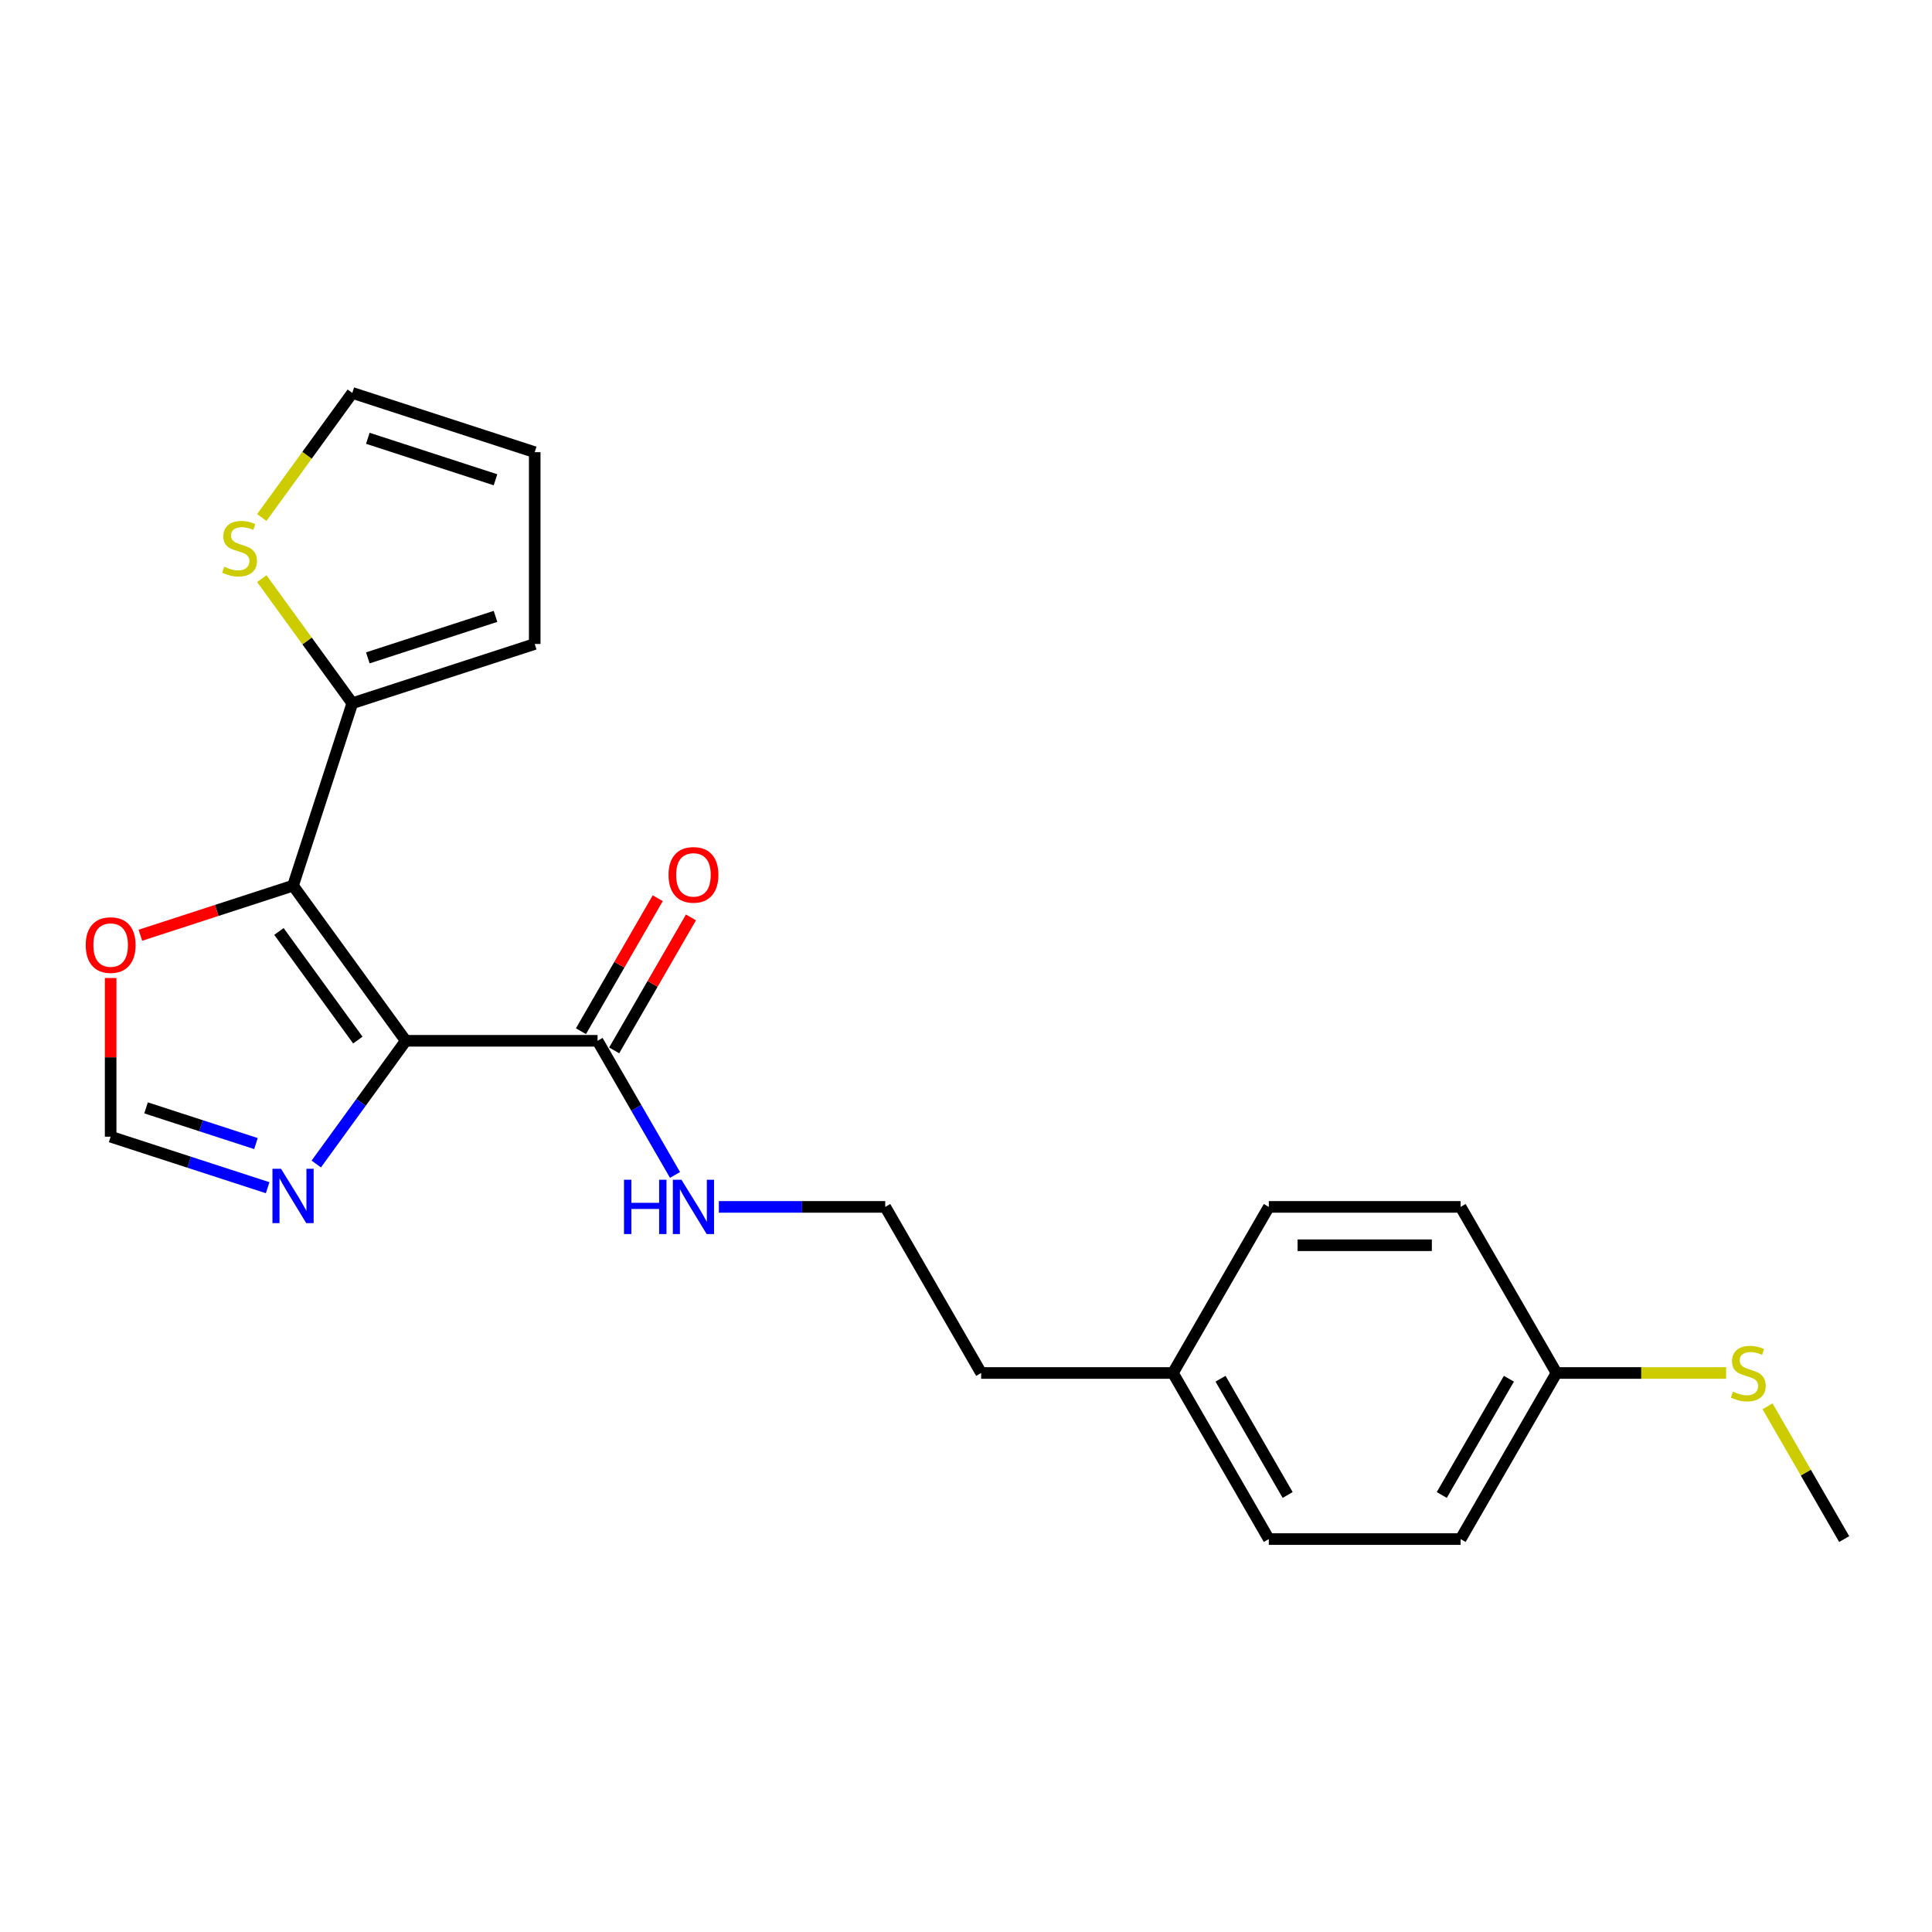 <?xml version='1.0' encoding='iso-8859-1'?>
<svg version='1.1' baseProfile='full'
              xmlns='http://www.w3.org/2000/svg'
                      xmlns:rdkit='http://www.rdkit.org/xml'
                      xmlns:xlink='http://www.w3.org/1999/xlink'
                  xml:space='preserve'
width='1000px' height='1000px' viewBox='0 0 1000 1000'>
<!-- END OF HEADER -->
<rect style='opacity:1.0;fill:#FFFFFF;stroke:none' width='1000' height='1000' x='0' y='0'> </rect>
<path class='bond-0' d='M 210.03,538.716 L 151.681,458.406' style='fill:none;fill-rule:evenodd;stroke:#000000;stroke-width:6px;stroke-linecap:butt;stroke-linejoin:miter;stroke-opacity:1' />
<path class='bond-0' d='M 185.215,538.34 L 144.371,482.123' style='fill:none;fill-rule:evenodd;stroke:#000000;stroke-width:6px;stroke-linecap:butt;stroke-linejoin:miter;stroke-opacity:1' />
<path class='bond-1' d='M 210.03,538.716 L 186.863,570.602' style='fill:none;fill-rule:evenodd;stroke:#000000;stroke-width:6px;stroke-linecap:butt;stroke-linejoin:miter;stroke-opacity:1' />
<path class='bond-1' d='M 186.863,570.602 L 163.697,602.488' style='fill:none;fill-rule:evenodd;stroke:#0000FF;stroke-width:6px;stroke-linecap:butt;stroke-linejoin:miter;stroke-opacity:1' />
<path class='bond-3' d='M 210.03,538.716 L 309.298,538.716' style='fill:none;fill-rule:evenodd;stroke:#000000;stroke-width:6px;stroke-linecap:butt;stroke-linejoin:miter;stroke-opacity:1' />
<path class='bond-2' d='M 151.681,458.406 L 182.357,363.996' style='fill:none;fill-rule:evenodd;stroke:#000000;stroke-width:6px;stroke-linecap:butt;stroke-linejoin:miter;stroke-opacity:1' />
<path class='bond-4' d='M 151.681,458.406 L 112.169,471.244' style='fill:none;fill-rule:evenodd;stroke:#000000;stroke-width:6px;stroke-linecap:butt;stroke-linejoin:miter;stroke-opacity:1' />
<path class='bond-4' d='M 112.169,471.244 L 72.657,484.083' style='fill:none;fill-rule:evenodd;stroke:#FF0000;stroke-width:6px;stroke-linecap:butt;stroke-linejoin:miter;stroke-opacity:1' />
<path class='bond-5' d='M 138.538,614.756 L 97.904,601.553' style='fill:none;fill-rule:evenodd;stroke:#0000FF;stroke-width:6px;stroke-linecap:butt;stroke-linejoin:miter;stroke-opacity:1' />
<path class='bond-5' d='M 97.904,601.553 L 57.271,588.351' style='fill:none;fill-rule:evenodd;stroke:#000000;stroke-width:6px;stroke-linecap:butt;stroke-linejoin:miter;stroke-opacity:1' />
<path class='bond-5' d='M 132.483,591.913 L 104.039,582.671' style='fill:none;fill-rule:evenodd;stroke:#0000FF;stroke-width:6px;stroke-linecap:butt;stroke-linejoin:miter;stroke-opacity:1' />
<path class='bond-5' d='M 104.039,582.671 L 75.596,573.43' style='fill:none;fill-rule:evenodd;stroke:#000000;stroke-width:6px;stroke-linecap:butt;stroke-linejoin:miter;stroke-opacity:1' />
<path class='bond-6' d='M 182.357,363.996 L 158.93,331.752' style='fill:none;fill-rule:evenodd;stroke:#000000;stroke-width:6px;stroke-linecap:butt;stroke-linejoin:miter;stroke-opacity:1' />
<path class='bond-6' d='M 158.93,331.752 L 135.503,299.508' style='fill:none;fill-rule:evenodd;stroke:#CCCC00;stroke-width:6px;stroke-linecap:butt;stroke-linejoin:miter;stroke-opacity:1' />
<path class='bond-7' d='M 182.357,363.996 L 276.767,333.32' style='fill:none;fill-rule:evenodd;stroke:#000000;stroke-width:6px;stroke-linecap:butt;stroke-linejoin:miter;stroke-opacity:1' />
<path class='bond-7' d='M 190.383,340.513 L 256.47,319.04' style='fill:none;fill-rule:evenodd;stroke:#000000;stroke-width:6px;stroke-linecap:butt;stroke-linejoin:miter;stroke-opacity:1' />
<path class='bond-9' d='M 317.895,543.68 L 337.766,509.262' style='fill:none;fill-rule:evenodd;stroke:#000000;stroke-width:6px;stroke-linecap:butt;stroke-linejoin:miter;stroke-opacity:1' />
<path class='bond-9' d='M 337.766,509.262 L 357.638,474.844' style='fill:none;fill-rule:evenodd;stroke:#FF0000;stroke-width:6px;stroke-linecap:butt;stroke-linejoin:miter;stroke-opacity:1' />
<path class='bond-9' d='M 300.702,533.753 L 320.573,499.335' style='fill:none;fill-rule:evenodd;stroke:#000000;stroke-width:6px;stroke-linecap:butt;stroke-linejoin:miter;stroke-opacity:1' />
<path class='bond-9' d='M 320.573,499.335 L 340.444,464.917' style='fill:none;fill-rule:evenodd;stroke:#FF0000;stroke-width:6px;stroke-linecap:butt;stroke-linejoin:miter;stroke-opacity:1' />
<path class='bond-11' d='M 309.298,538.716 L 329.341,573.432' style='fill:none;fill-rule:evenodd;stroke:#000000;stroke-width:6px;stroke-linecap:butt;stroke-linejoin:miter;stroke-opacity:1' />
<path class='bond-11' d='M 329.341,573.432 L 349.385,608.147' style='fill:none;fill-rule:evenodd;stroke:#0000FF;stroke-width:6px;stroke-linecap:butt;stroke-linejoin:miter;stroke-opacity:1' />
<path class='bond-22' d='M 57.271,506.216 L 57.271,547.283' style='fill:none;fill-rule:evenodd;stroke:#FF0000;stroke-width:6px;stroke-linecap:butt;stroke-linejoin:miter;stroke-opacity:1' />
<path class='bond-22' d='M 57.271,547.283 L 57.271,588.351' style='fill:none;fill-rule:evenodd;stroke:#000000;stroke-width:6px;stroke-linecap:butt;stroke-linejoin:miter;stroke-opacity:1' />
<path class='bond-8' d='M 135.503,267.864 L 158.93,235.62' style='fill:none;fill-rule:evenodd;stroke:#CCCC00;stroke-width:6px;stroke-linecap:butt;stroke-linejoin:miter;stroke-opacity:1' />
<path class='bond-8' d='M 158.93,235.62 L 182.357,203.376' style='fill:none;fill-rule:evenodd;stroke:#000000;stroke-width:6px;stroke-linecap:butt;stroke-linejoin:miter;stroke-opacity:1' />
<path class='bond-10' d='M 276.767,333.32 L 276.767,234.052' style='fill:none;fill-rule:evenodd;stroke:#000000;stroke-width:6px;stroke-linecap:butt;stroke-linejoin:miter;stroke-opacity:1' />
<path class='bond-23' d='M 182.357,203.376 L 276.767,234.052' style='fill:none;fill-rule:evenodd;stroke:#000000;stroke-width:6px;stroke-linecap:butt;stroke-linejoin:miter;stroke-opacity:1' />
<path class='bond-23' d='M 190.383,226.859 L 256.47,248.332' style='fill:none;fill-rule:evenodd;stroke:#000000;stroke-width:6px;stroke-linecap:butt;stroke-linejoin:miter;stroke-opacity:1' />
<path class='bond-19' d='M 372.076,624.686 L 415.139,624.686' style='fill:none;fill-rule:evenodd;stroke:#0000FF;stroke-width:6px;stroke-linecap:butt;stroke-linejoin:miter;stroke-opacity:1' />
<path class='bond-19' d='M 415.139,624.686 L 458.202,624.686' style='fill:none;fill-rule:evenodd;stroke:#000000;stroke-width:6px;stroke-linecap:butt;stroke-linejoin:miter;stroke-opacity:1' />
<path class='bond-12' d='M 805.642,710.655 L 756.008,796.624' style='fill:none;fill-rule:evenodd;stroke:#000000;stroke-width:6px;stroke-linecap:butt;stroke-linejoin:miter;stroke-opacity:1' />
<path class='bond-12' d='M 781.003,713.623 L 746.259,773.802' style='fill:none;fill-rule:evenodd;stroke:#000000;stroke-width:6px;stroke-linecap:butt;stroke-linejoin:miter;stroke-opacity:1' />
<path class='bond-13' d='M 805.642,710.655 L 849.529,710.655' style='fill:none;fill-rule:evenodd;stroke:#000000;stroke-width:6px;stroke-linecap:butt;stroke-linejoin:miter;stroke-opacity:1' />
<path class='bond-13' d='M 849.529,710.655 L 893.416,710.655' style='fill:none;fill-rule:evenodd;stroke:#CCCC00;stroke-width:6px;stroke-linecap:butt;stroke-linejoin:miter;stroke-opacity:1' />
<path class='bond-24' d='M 805.642,710.655 L 756.008,624.686' style='fill:none;fill-rule:evenodd;stroke:#000000;stroke-width:6px;stroke-linecap:butt;stroke-linejoin:miter;stroke-opacity:1' />
<path class='bond-21' d='M 914.872,727.908 L 934.709,762.266' style='fill:none;fill-rule:evenodd;stroke:#CCCC00;stroke-width:6px;stroke-linecap:butt;stroke-linejoin:miter;stroke-opacity:1' />
<path class='bond-21' d='M 934.709,762.266 L 954.545,796.624' style='fill:none;fill-rule:evenodd;stroke:#000000;stroke-width:6px;stroke-linecap:butt;stroke-linejoin:miter;stroke-opacity:1' />
<path class='bond-14' d='M 607.105,710.655 L 507.836,710.655' style='fill:none;fill-rule:evenodd;stroke:#000000;stroke-width:6px;stroke-linecap:butt;stroke-linejoin:miter;stroke-opacity:1' />
<path class='bond-17' d='M 607.105,710.655 L 656.739,624.686' style='fill:none;fill-rule:evenodd;stroke:#000000;stroke-width:6px;stroke-linecap:butt;stroke-linejoin:miter;stroke-opacity:1' />
<path class='bond-18' d='M 607.105,710.655 L 656.739,796.624' style='fill:none;fill-rule:evenodd;stroke:#000000;stroke-width:6px;stroke-linecap:butt;stroke-linejoin:miter;stroke-opacity:1' />
<path class='bond-18' d='M 631.744,713.623 L 666.488,773.802' style='fill:none;fill-rule:evenodd;stroke:#000000;stroke-width:6px;stroke-linecap:butt;stroke-linejoin:miter;stroke-opacity:1' />
<path class='bond-15' d='M 756.008,624.686 L 656.739,624.686' style='fill:none;fill-rule:evenodd;stroke:#000000;stroke-width:6px;stroke-linecap:butt;stroke-linejoin:miter;stroke-opacity:1' />
<path class='bond-15' d='M 741.118,644.539 L 671.629,644.539' style='fill:none;fill-rule:evenodd;stroke:#000000;stroke-width:6px;stroke-linecap:butt;stroke-linejoin:miter;stroke-opacity:1' />
<path class='bond-16' d='M 756.008,796.624 L 656.739,796.624' style='fill:none;fill-rule:evenodd;stroke:#000000;stroke-width:6px;stroke-linecap:butt;stroke-linejoin:miter;stroke-opacity:1' />
<path class='bond-20' d='M 458.202,624.686 L 507.836,710.655' style='fill:none;fill-rule:evenodd;stroke:#000000;stroke-width:6px;stroke-linecap:butt;stroke-linejoin:miter;stroke-opacity:1' />
<path  class='atom-2' d='M 145.467 604.97
L 154.679 619.86
Q 155.592 621.33, 157.061 623.99
Q 158.531 626.65, 158.61 626.809
L 158.61 604.97
L 162.342 604.97
L 162.342 633.083
L 158.491 633.083
L 148.604 616.803
Q 147.452 614.897, 146.221 612.713
Q 145.03 610.529, 144.673 609.854
L 144.673 633.083
L 141.02 633.083
L 141.02 604.97
L 145.467 604.97
' fill='#0000FF'/>
<path  class='atom-5' d='M 44.366 489.161
Q 44.366 482.411, 47.701 478.639
Q 51.037 474.867, 57.271 474.867
Q 63.505 474.867, 66.84 478.639
Q 70.176 482.411, 70.176 489.161
Q 70.176 495.991, 66.801 499.882
Q 63.425 503.734, 57.271 503.734
Q 51.076 503.734, 47.701 499.882
Q 44.366 496.031, 44.366 489.161
M 57.271 500.557
Q 61.559 500.557, 63.862 497.699
Q 66.205 494.8, 66.205 489.161
Q 66.205 483.642, 63.862 480.863
Q 61.559 478.043, 57.271 478.043
Q 52.982 478.043, 50.64 480.823
Q 48.337 483.602, 48.337 489.161
Q 48.337 494.84, 50.64 497.699
Q 52.982 500.557, 57.271 500.557
' fill='#FF0000'/>
<path  class='atom-7' d='M 116.066 293.335
Q 116.384 293.454, 117.694 294.01
Q 119.005 294.566, 120.434 294.923
Q 121.903 295.241, 123.333 295.241
Q 125.993 295.241, 127.542 293.97
Q 129.091 292.66, 129.091 290.396
Q 129.091 288.848, 128.296 287.895
Q 127.542 286.942, 126.351 286.426
Q 125.159 285.91, 123.174 285.314
Q 120.673 284.559, 119.164 283.845
Q 117.694 283.13, 116.622 281.621
Q 115.59 280.112, 115.59 277.571
Q 115.59 274.037, 117.972 271.853
Q 120.395 269.669, 125.159 269.669
Q 128.416 269.669, 132.108 271.218
L 131.195 274.275
Q 127.82 272.885, 125.279 272.885
Q 122.539 272.885, 121.03 274.037
Q 119.521 275.149, 119.561 277.094
Q 119.561 278.603, 120.315 279.517
Q 121.109 280.43, 122.221 280.946
Q 123.373 281.462, 125.279 282.058
Q 127.82 282.852, 129.329 283.646
Q 130.838 284.44, 131.91 286.068
Q 133.022 287.657, 133.022 290.396
Q 133.022 294.288, 130.401 296.392
Q 127.82 298.457, 123.492 298.457
Q 120.99 298.457, 119.084 297.901
Q 117.218 297.385, 114.994 296.472
L 116.066 293.335
' fill='#CCCC00'/>
<path  class='atom-10' d='M 346.028 452.827
Q 346.028 446.076, 349.363 442.304
Q 352.699 438.532, 358.933 438.532
Q 365.167 438.532, 368.502 442.304
Q 371.838 446.076, 371.838 452.827
Q 371.838 459.656, 368.463 463.548
Q 365.088 467.399, 358.933 467.399
Q 352.738 467.399, 349.363 463.548
Q 346.028 459.696, 346.028 452.827
M 358.933 464.223
Q 363.221 464.223, 365.524 461.364
Q 367.867 458.465, 367.867 452.827
Q 367.867 447.307, 365.524 444.528
Q 363.221 441.708, 358.933 441.708
Q 354.644 441.708, 352.302 444.488
Q 349.999 447.267, 349.999 452.827
Q 349.999 458.505, 352.302 461.364
Q 354.644 464.223, 358.933 464.223
' fill='#FF0000'/>
<path  class='atom-12' d='M 322.978 610.629
L 326.79 610.629
L 326.79 622.581
L 341.164 622.581
L 341.164 610.629
L 344.976 610.629
L 344.976 638.742
L 341.164 638.742
L 341.164 625.758
L 326.79 625.758
L 326.79 638.742
L 322.978 638.742
L 322.978 610.629
' fill='#0000FF'/>
<path  class='atom-12' d='M 352.719 610.629
L 361.931 625.52
Q 362.844 626.989, 364.313 629.649
Q 365.782 632.309, 365.862 632.468
L 365.862 610.629
L 369.594 610.629
L 369.594 638.742
L 365.743 638.742
L 355.856 622.462
Q 354.704 620.556, 353.473 618.372
Q 352.282 616.188, 351.924 615.513
L 351.924 638.742
L 348.271 638.742
L 348.271 610.629
L 352.719 610.629
' fill='#0000FF'/>
<path  class='atom-14' d='M 896.97 720.304
Q 897.287 720.423, 898.598 720.979
Q 899.908 721.535, 901.337 721.892
Q 902.807 722.21, 904.236 722.21
Q 906.896 722.21, 908.445 720.939
Q 909.994 719.629, 909.994 717.365
Q 909.994 715.817, 909.199 714.864
Q 908.445 713.911, 907.254 713.395
Q 906.063 712.879, 904.077 712.283
Q 901.576 711.528, 900.067 710.814
Q 898.598 710.099, 897.525 708.59
Q 896.493 707.081, 896.493 704.54
Q 896.493 701.006, 898.876 698.822
Q 901.298 696.638, 906.063 696.638
Q 909.319 696.638, 913.011 698.187
L 912.098 701.244
Q 908.723 699.854, 906.182 699.854
Q 903.442 699.854, 901.933 701.006
Q 900.424 702.118, 900.464 704.063
Q 900.464 705.572, 901.218 706.486
Q 902.012 707.399, 903.124 707.915
Q 904.276 708.431, 906.182 709.027
Q 908.723 709.821, 910.232 710.615
Q 911.741 711.409, 912.813 713.037
Q 913.925 714.626, 913.925 717.365
Q 913.925 721.257, 911.304 723.361
Q 908.723 725.426, 904.395 725.426
Q 901.893 725.426, 899.987 724.87
Q 898.121 724.354, 895.897 723.441
L 896.97 720.304
' fill='#CCCC00'/>
</svg>
